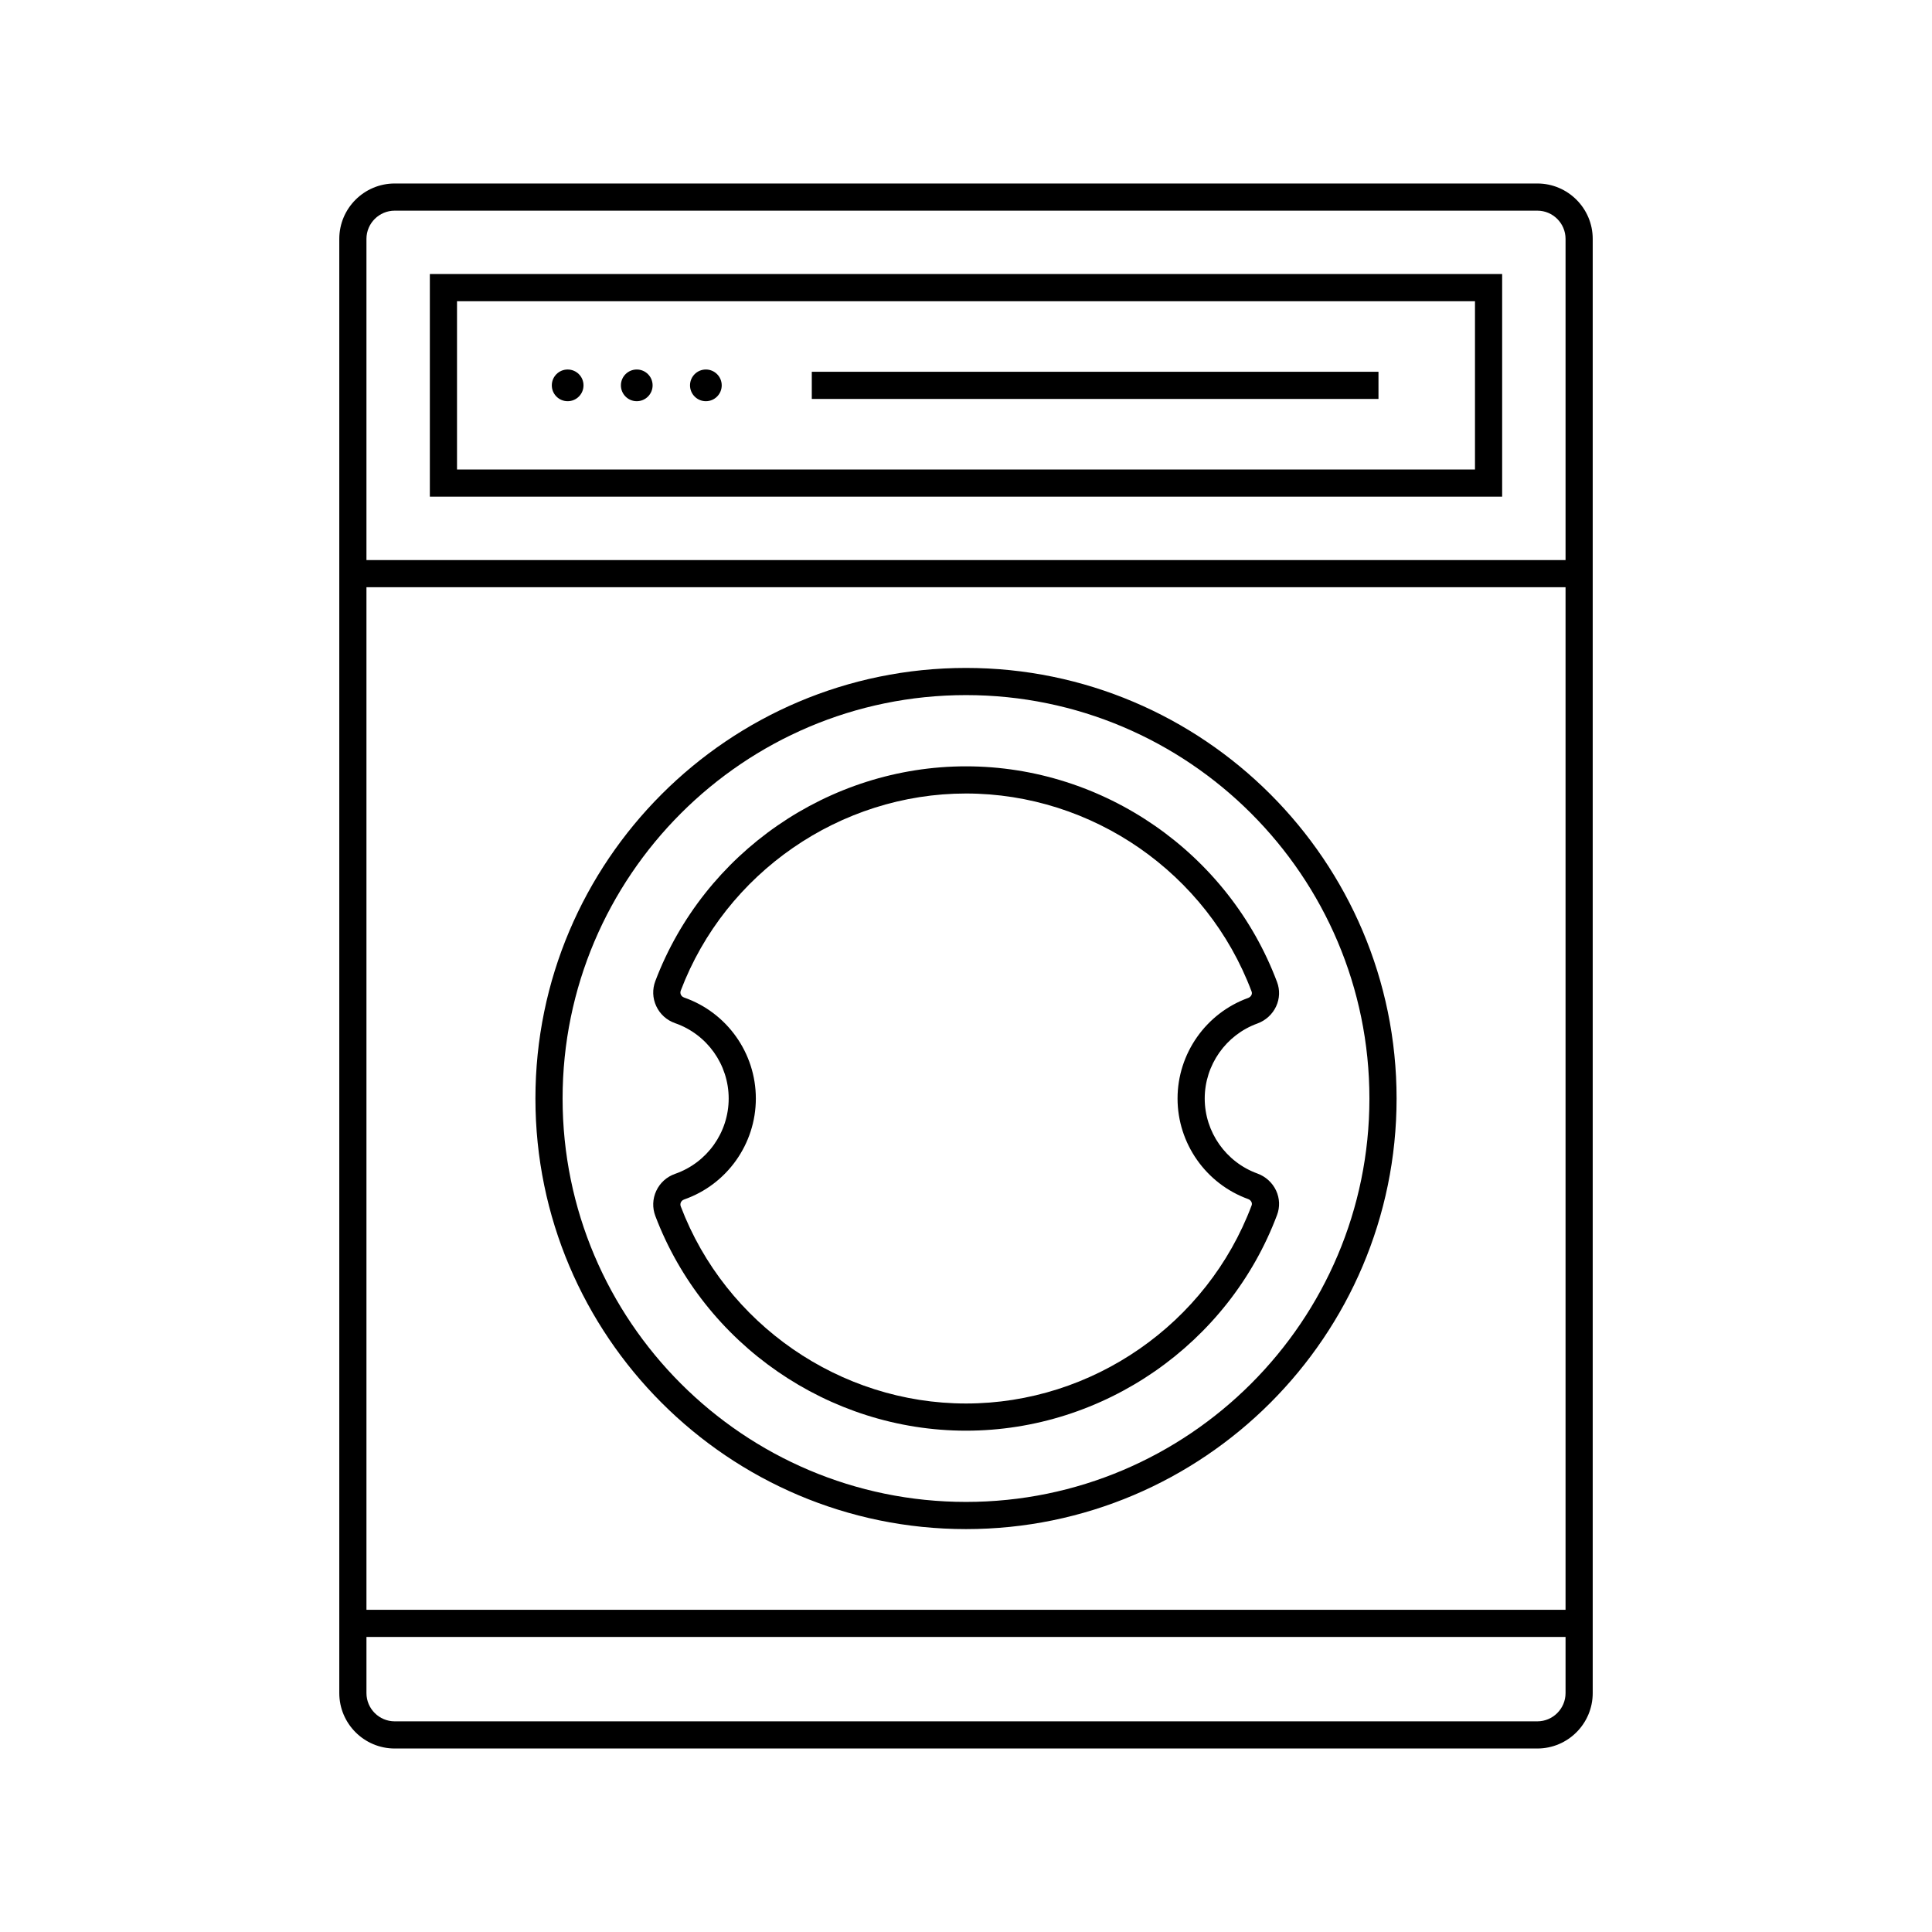 <?xml version="1.0" encoding="UTF-8"?> <svg xmlns="http://www.w3.org/2000/svg" xmlns:xlink="http://www.w3.org/1999/xlink" height="512px" id="washing_x5F_machine_1_" viewBox="0 0 512 512" width="512px" xml:space="preserve"> <g id="washing_x5F_machine"> <path d="M407.41,48.628H104.603c-8.1,0-14.688,6.583-14.688,14.676v85.117v7.2v293.063c0,8.1,6.589,14.688,14.688,14.688H407.41 c8.092,0,14.676-6.589,14.676-14.688V155.62v-7.2V63.304C422.086,55.211,415.502,48.628,407.41,48.628z M414.887,448.684 c0,4.129-3.354,7.488-7.477,7.488H104.603c-4.129,0-7.489-3.359-7.489-7.488v-14.873h317.773V448.684z M414.887,426.611H97.114 V155.62h317.773V426.611z M414.887,148.42H97.114V63.304c0-4.122,3.359-7.476,7.489-7.476H407.41c4.122,0,7.477,3.354,7.477,7.476 V148.42z"></path> <path d="M113.914,131.62h284.172V72.628H113.914V131.62z M121.114,79.828h269.773v44.592H121.114V79.828z"></path> <path d="M256.002,405.227c62.92,0,114.108-51.189,114.108-114.109s-51.188-114.108-114.108-114.108 s-114.109,51.188-114.109,114.108S193.082,405.227,256.002,405.227z M256.002,184.208c58.949,0,106.908,47.959,106.908,106.909 c0,58.949-47.959,106.908-106.908,106.908c-58.95,0-106.909-47.959-106.909-106.908 C149.093,232.167,197.052,184.208,256.002,184.208z"></path> <path d="M256.002,379.146c36.463,0,69.589-22.973,82.432-57.166c0.789-2.104,0.703-4.393-0.244-6.444 c-0.966-2.094-2.777-3.749-4.967-4.541c-8.35-3.021-13.959-11.009-13.959-19.878c0-8.868,5.609-16.856,13.959-19.877 c2.191-0.793,4.002-2.449,4.967-4.543c0.947-2.052,1.033-4.34,0.244-6.443c-12.843-34.192-45.969-57.166-82.432-57.166 c-36.33,0-69.414,22.86-82.326,56.884c-0.831,2.189-0.747,4.559,0.238,6.67c0.992,2.13,2.771,3.733,5.01,4.515 c8.483,2.961,14.183,10.982,14.183,19.961s-5.699,17-14.182,19.961c-2.238,0.781-4.018,2.385-5.01,4.514 c-0.984,2.111-1.069,4.48-0.238,6.671C186.588,356.286,219.672,379.146,256.002,379.146z M180.439,318.634 c0.096-0.204,0.333-0.574,0.857-0.757c11.37-3.971,19.01-14.725,19.01-26.76c0-12.037-7.64-22.79-19.01-26.76 c-0.524-0.182-0.762-0.553-0.857-0.758c-0.11-0.236-0.206-0.615-0.032-1.073c11.858-31.245,42.237-52.238,75.595-52.238 c33.48,0,63.898,21.097,75.69,52.497c0.111,0.296,0.097,0.598-0.04,0.896c-0.166,0.359-0.486,0.646-0.879,0.788 c-11.191,4.049-18.71,14.757-18.71,26.647c0,11.89,7.519,22.6,18.71,26.648c0.393,0.142,0.713,0.429,0.879,0.787 c0.137,0.299,0.151,0.601,0.04,0.896c-11.792,31.4-42.211,52.496-75.69,52.496c-33.358,0-63.737-20.992-75.595-52.237 C180.234,319.25,180.33,318.871,180.439,318.634z"></path> <circle cx="150.436" cy="102.124" r="4.2"></circle> <circle cx="168.749" cy="102.124" r="4.2"></circle> <circle cx="187.063" cy="102.124" r="4.2"></circle> <rect height="7.2" width="150.177" x="215.134" y="98.524"></rect> </g> </svg> 